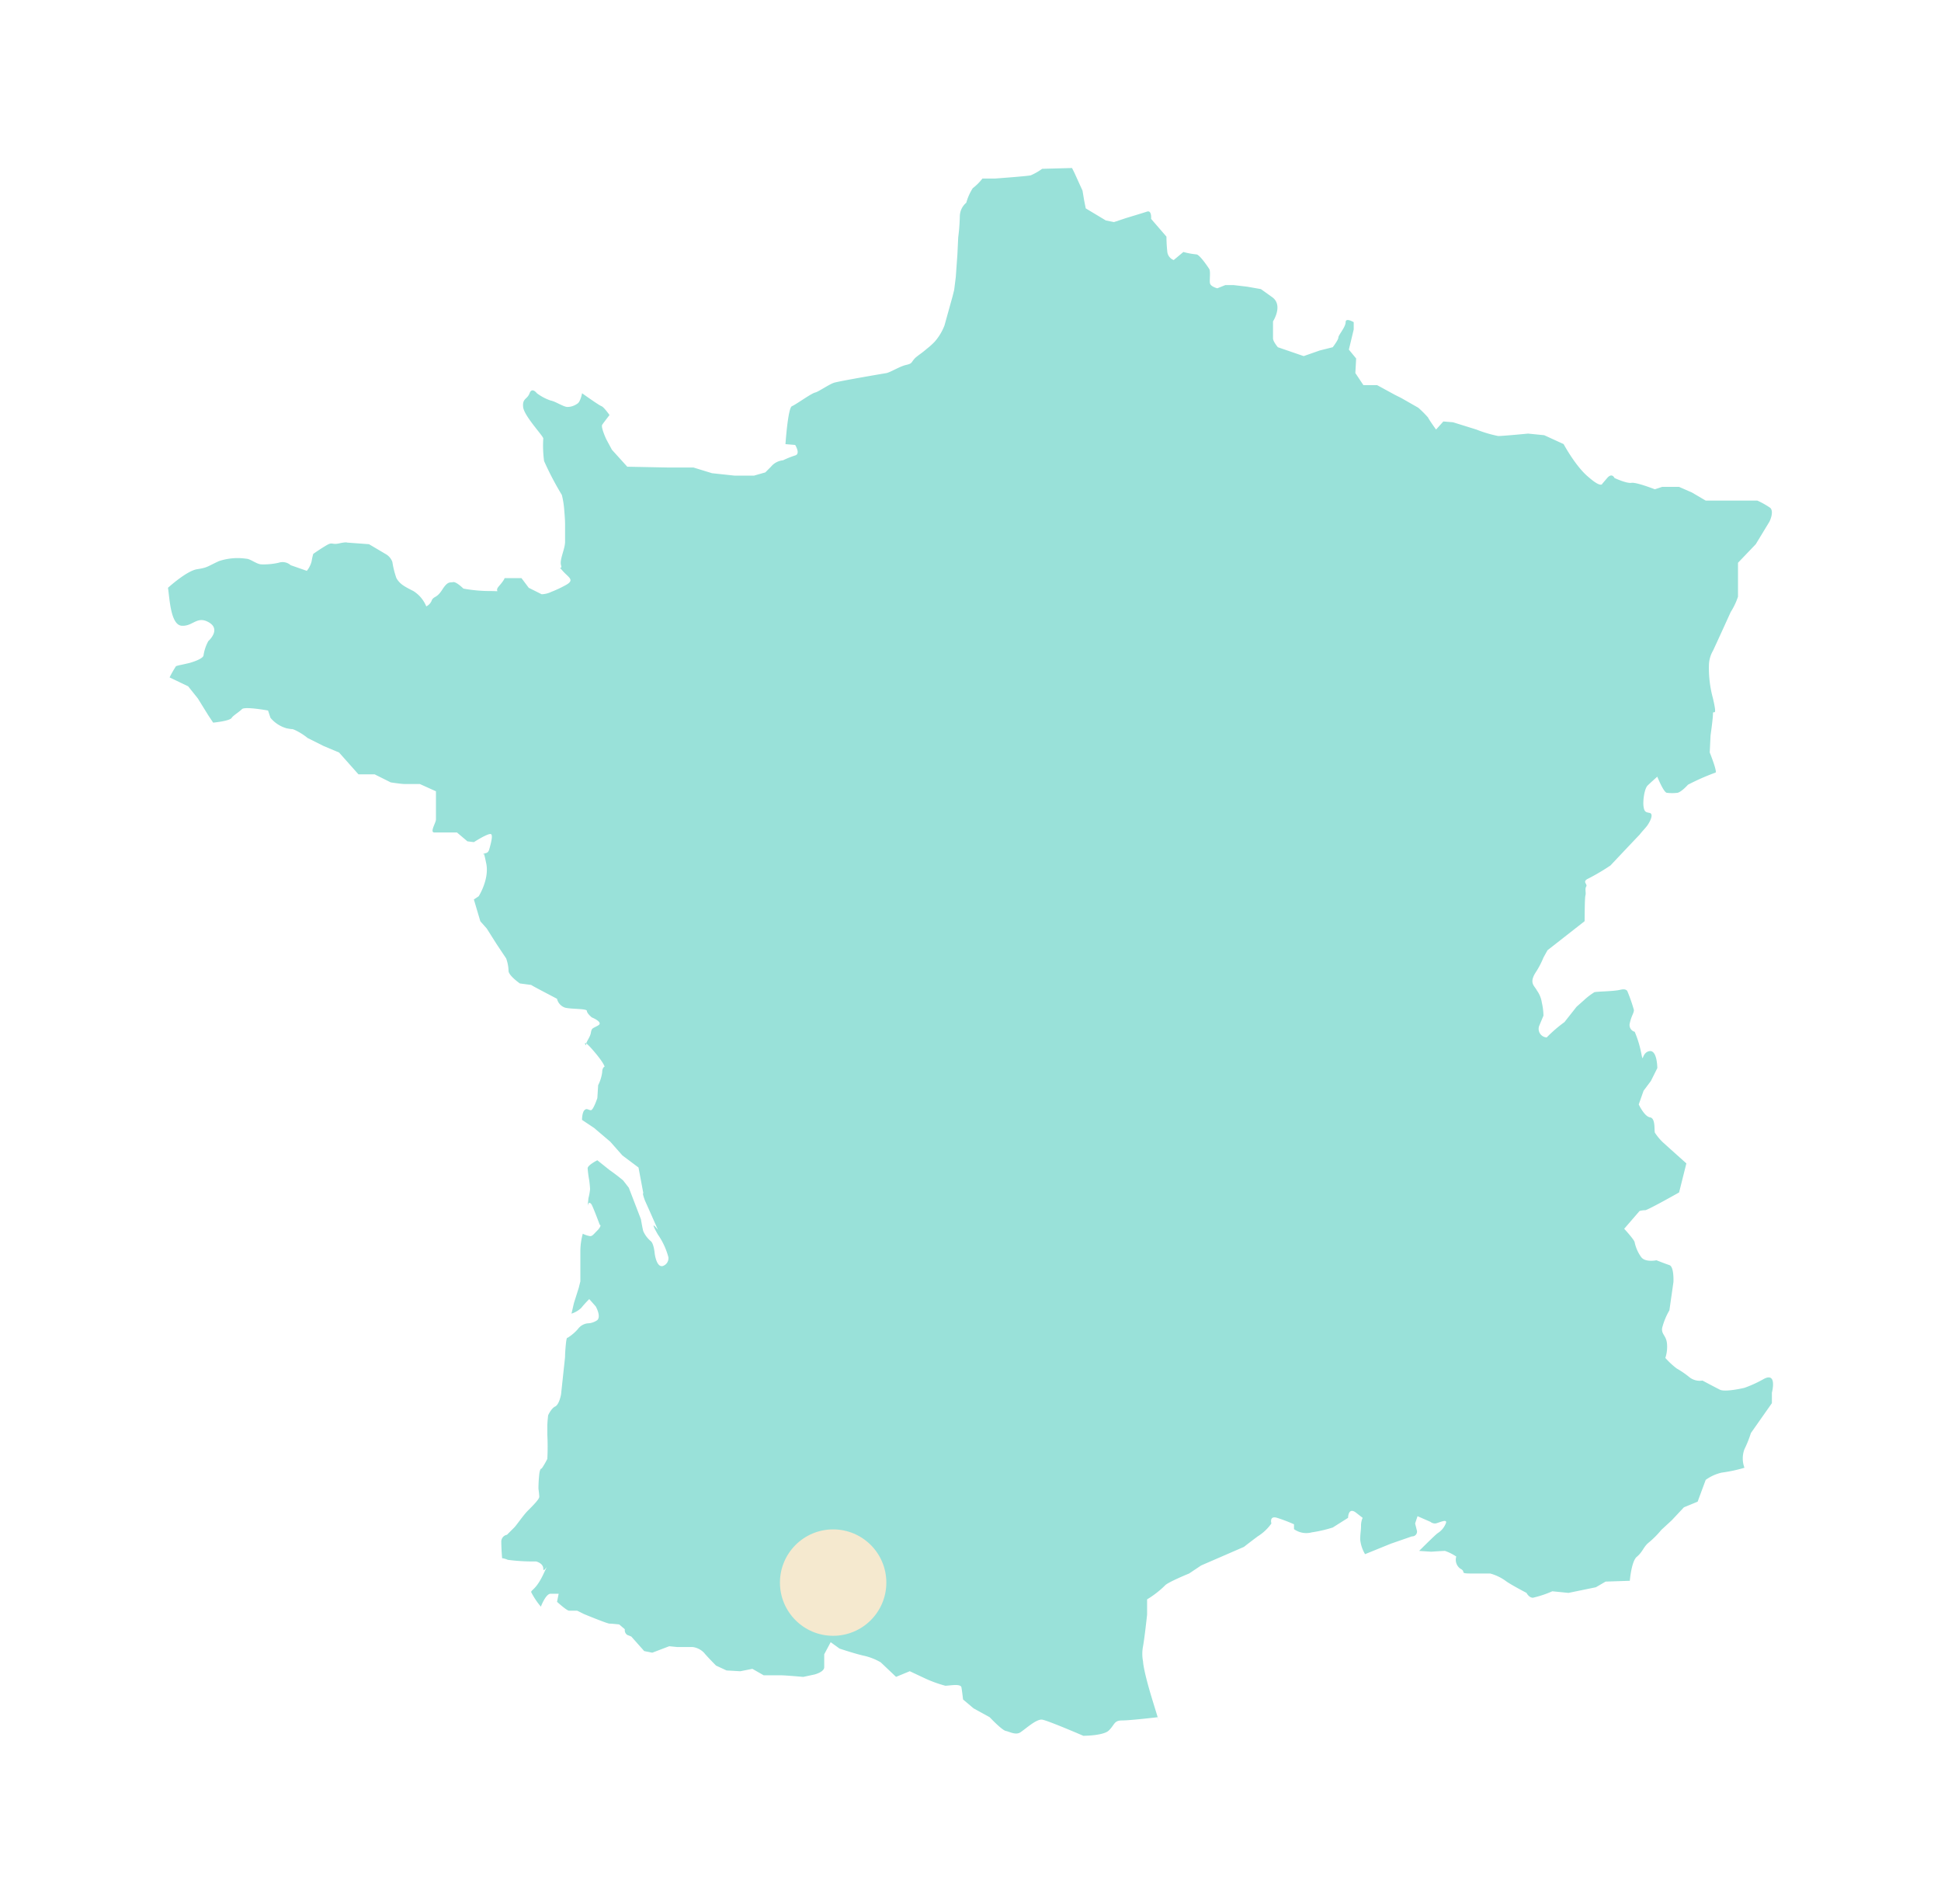 <svg xmlns="http://www.w3.org/2000/svg" xmlns:xlink="http://www.w3.org/1999/xlink" viewBox="0 0 346.636 339.943"><defs><style>.a{fill:#99e1d9;}.b{fill:#f5e9cf;}.c{filter:url(#c);}.d{filter:url(#a);}</style><filter id="a" x="0" y="0" width="346.636" height="339.943" filterUnits="userSpaceOnUse"><feOffset input="SourceAlpha"/><feGaussianBlur stdDeviation="10" result="b"/><feFlood flood-color="#4f6374" flood-opacity="0.2"/><feComposite operator="in" in2="b"/><feComposite in="SourceGraphic"/></filter><filter id="c" x="110.785" y="244.592" width="76" height="76" filterUnits="userSpaceOnUse"><feOffset dy="1" input="SourceAlpha"/><feGaussianBlur stdDeviation="9.5" result="d"/><feFlood flood-opacity="0.31"/><feComposite operator="in" in2="d"/><feComposite in="SourceGraphic"/></filter></defs><g transform="translate(1.888 245.092)"><g transform="translate(28.4 -215.092)"><g class="d" transform="matrix(1, 0, 0, 1, -30.29, -30)"><path class="a" d="M119.734,264.375s3.027,1.009,4.469,1.3a10.607,10.607,0,0,1,2.883,1.153l2.739,2.595,2.451-1.009,2.451,1.153a22.644,22.644,0,0,0,3.892,1.441c.721,0,2.739-.432,2.883.288.144.865.288,2.162.288,2.162l1.874,1.586,2.883,1.586s2.162,2.306,2.883,2.451,1.874.865,2.739.144c.865-.577,2.739-2.306,3.748-2.162s7.352,2.883,7.352,2.883,3.748,0,4.613-1.009c1.009-1.009.865-1.73,2.306-1.73s6.343-.577,6.343-.577.865,2.739-.865-2.883-1.73-7.063-1.73-7.063a7.117,7.117,0,0,1,0-2.739c.288-1.586.721-5.622.721-5.622v-2.739a17.187,17.187,0,0,0,3.171-2.451c.432-.577,4.325-2.162,4.325-2.162l2.162-1.442,7.64-3.315s.721-.577,2.451-1.874a8.417,8.417,0,0,0,2.451-2.306s-.432-1.441,1.009-1.009a28.229,28.229,0,0,1,3.027,1.153v.865a3.752,3.752,0,0,0,3.171.577,24.1,24.1,0,0,0,3.748-.865l2.739-1.73s0-1.874,1.3-1.009l1.3,1.009a3.5,3.5,0,0,0-.288,1.442c0,.865-.144,1.3-.144,2.451a6.3,6.3,0,0,0,.865,2.595l4.613-1.874,3.748-1.3a.857.857,0,0,0,.865-1.153l-.288-1.153.432-1.3,2.306,1.009a1.263,1.263,0,0,0,.865.288c.432,0,2.306-1.009,1.874,0a3.631,3.631,0,0,1-1.442,1.73c-.432.288-3.316,3.171-3.316,3.171l2.162.144s2.018-.144,2.451-.144a8.667,8.667,0,0,1,2.018,1.009,1.964,1.964,0,0,0,.721,2.162c1.153.577-.288.865,1.874.865h3.46a8.5,8.5,0,0,1,2.739,1.3c.721.577,3.748,2.162,3.748,2.162s.432.865,1.153.865a19.109,19.109,0,0,0,3.46-1.153l2.883.288,4.9-1.009,1.73-1.009,4.325-.144s.288-3.6,1.3-4.325c1.009-.865,1.153-1.73,2.018-2.451a16.482,16.482,0,0,0,2.306-2.306l1.874-1.73,2.162-2.306,2.451-1.009,1.442-3.892a7.748,7.748,0,0,1,2.883-1.3,26.042,26.042,0,0,0,4.036-.865,4.709,4.709,0,0,1,0-3.315,20.433,20.433,0,0,0,1.153-2.883l3.748-5.334v-1.874s1.009-3.748-1.441-2.451a21.472,21.472,0,0,1-3.46,1.586s-3.6.865-4.469.288c-.865-.432-3.027-1.586-3.027-1.586a2.971,2.971,0,0,1-2.306-.577,16.683,16.683,0,0,0-2.306-1.586,14.238,14.238,0,0,1-2.018-1.874,6.345,6.345,0,0,0,.288-2.595c-.144-1.442-1.009-1.586-.865-2.739a12.191,12.191,0,0,1,1.3-3.171l.721-5.045s.144-2.739-.721-3.027-2.306-.865-2.306-.865-2.018.432-2.739-.577a6.959,6.959,0,0,1-1.153-2.595c0-.432-1.874-2.451-1.874-2.451l2.739-3.171a3.52,3.52,0,0,1,1.009-.144c.432,0,6.054-3.171,6.054-3.171l1.3-5.189-2.739-2.451-1.442-1.3a10,10,0,0,1-1.442-1.73c-.144-.432.144-2.595-.865-2.739s-2.018-2.306-2.018-2.306l.865-2.451,1.3-1.73,1.153-2.306s0-3.315-1.442-3.027-1.009,2.451-1.442.288a19.035,19.035,0,0,0-1.153-3.748,1.251,1.251,0,0,1-.865-1.586c.288-1.3.721-1.73.721-2.306a28.718,28.718,0,0,0-1.153-3.316s-.144-.577-1.3-.288-4.18.288-4.613.432a12.266,12.266,0,0,0-1.874,1.442l-1.3,1.153-2.162,2.739a25.181,25.181,0,0,0-3.171,2.739,1.527,1.527,0,0,1-1.3-2.162l.721-1.73a10.8,10.8,0,0,0-.288-2.306,4.882,4.882,0,0,0-.865-2.162c-.432-.865-1.442-1.3-.288-3.171a15.549,15.549,0,0,0,1.442-2.739l.721-1.3,6.631-5.189s0-4.18.144-4.613-.144-1.153.144-1.586-.865-.865.432-1.442a39.043,39.043,0,0,0,3.892-2.306s4.613-4.9,5.189-5.478c.432-.577,1.153-1.3,1.442-1.73s1.153-1.874.432-2.162c-.721-.144-1.009-.144-1.153-1.153s.144-3.171.721-3.748c.432-.432,1.73-1.586,1.73-1.586s1.153,2.883,1.73,2.883a8.04,8.04,0,0,0,1.874,0c.721-.144,1.874-1.442,1.874-1.442a40.921,40.921,0,0,1,4.9-2.162c.432,0-1.009-3.6-1.009-3.6l.144-3.027s.432-3.027.432-3.892.865,1.009,0-2.739a20.454,20.454,0,0,1-.721-5.91,5.4,5.4,0,0,1,.721-2.595c.288-.577,3.171-6.919,3.171-6.919a12.245,12.245,0,0,0,1.3-2.739V70.49l3.171-3.315,2.451-4.036s.865-1.73.144-2.451a14.635,14.635,0,0,0-2.306-1.3h-9.226l-2.451-1.442-2.306-1.009h-3.027l-1.3.432s-3.315-1.3-4.18-1.153-3.027-.865-3.027-.865-.432-1.009-1.3,0l-.865,1.009s-.144.865-2.451-1.153c-2.306-1.874-4.469-5.91-4.469-5.91l-3.46-1.586-2.883-.288s-4.469.432-5.334.432a21.878,21.878,0,0,1-3.892-1.153l-4.18-1.3-1.73-.144-1.3,1.442s-1.153-1.586-1.442-2.162a19.112,19.112,0,0,0-1.73-1.73l-3.027-1.73-1.153-.577-3.171-1.73h-2.451l-1.442-2.162.144-2.595-1.3-1.586.865-3.6v-1.3s-1.442-.865-1.442,0-1.3,2.306-1.3,2.739S207.811,32,207.811,32l-2.306.577-2.883,1.009L198.009,32s-.865-1.009-.865-1.586V27.389s1.874-2.883-.144-4.325l-2.018-1.442-2.451-.432-2.451-.288h-1.442l-1.442.577s-1.153-.288-1.3-.865c-.144-.432.144-2.162-.144-2.595s-1.73-2.595-2.306-2.595a13.138,13.138,0,0,1-2.306-.432l-1.73,1.442a1.782,1.782,0,0,1-1.153-1.586c-.144-1.3-.144-2.595-.144-2.595l-2.739-3.171s.144-1.586-.721-1.3-3.748,1.153-3.748,1.153l-2.162.721L167.3,9.37l-3.6-2.162-.288-1.442-.288-1.73L161.683.865,161.25,0l-5.334.144A10.842,10.842,0,0,1,153.9,1.3c-.432.144-6.343.577-6.343.577h-2.306a9.482,9.482,0,0,1-1.73,1.73A9.588,9.588,0,0,0,142.366,6.2a3.222,3.222,0,0,0-1.153,2.451,34.9,34.9,0,0,1-.288,3.748l-.144,3.027-.288,4.036-.288,2.306-.288,1.153-1.442,5.189a9.667,9.667,0,0,1-1.73,2.883,13,13,0,0,1-1.442,1.3c-1.009.865-1.153.865-2.018,1.586-.865.865-.432,1.009-1.73,1.3-1.153.288-2.739,1.3-3.46,1.442-.865.144-8.5,1.442-9.37,1.73s-2.739,1.586-3.315,1.73c-.721.144-3.46,2.162-4.18,2.451s-1.153,6.775-1.153,6.775l1.73.144s1.009,1.586,0,1.874a16.779,16.779,0,0,0-2.162.865,3.187,3.187,0,0,0-2.162,1.153l-1.009,1.009-2.018.577h-3.46l-4.036-.432L93.643,53.48H89.174l-7.352-.144-2.739-3.027-1.009-1.874s-1.009-2.162-.721-2.595,1.3-1.73,1.3-1.73-1.009-1.442-1.442-1.586-3.46-2.306-3.46-2.306-.288,1.586-.865,1.874a3.091,3.091,0,0,1-1.73.577c-.721,0-2.162-1.009-3.027-1.153a8.833,8.833,0,0,1-2.451-1.3s-.865-1.153-1.3,0-1.3.865-1.153,2.451,3.6,5.189,3.6,5.622a20.392,20.392,0,0,0,.144,4.036,54.827,54.827,0,0,0,3.171,6.054,15.743,15.743,0,0,1,.432,2.739c.144,1.73.144,2.162.144,2.595v3.027c0,1.3-1.009,3.171-.721,4.18s-.721-.144.288,1.009,2.162,1.586.721,2.451a20.642,20.642,0,0,1-2.739,1.3,4.309,4.309,0,0,1-1.73.432l-2.306-1.153-1.3-1.73H59.911s0,.288-1.009,1.442.865.865-1.73.865A26.46,26.46,0,0,1,52.56,75.1s-1.3-1.3-1.874-1.153c-.432.144-.865-.288-1.874,1.3S47.37,76.4,46.938,77.121a1.936,1.936,0,0,1-1.009,1.153,5.864,5.864,0,0,0-2.306-2.739c-1.73-.865-2.451-1.3-3.027-2.306a15.618,15.618,0,0,1-.721-2.883,2.661,2.661,0,0,0-1.009-1.3c-.721-.432-3.171-1.874-3.171-1.874L31.8,66.886s-.144-.144-1.442.144-1.153-.288-2.162.288S25.747,68.9,25.747,68.9a9.5,9.5,0,0,0-.288,1.3,4.384,4.384,0,0,1-.865,1.73l-2.883-1.009a2.173,2.173,0,0,0-2.162-.432,12.417,12.417,0,0,1-3.027.288c-.865,0-2.018-1.009-2.739-1.009a10.551,10.551,0,0,0-4.9.432c-2.162,1.009-2.018,1.153-3.892,1.442S-.2,74.959-.2,74.959c.288,1.73.432,6.631,2.451,6.775s2.739-1.874,4.9-.577-.144,3.315-.144,3.315a7.729,7.729,0,0,0-.865,2.595s0,.577-2.451,1.3c-2.451.577-1.442.288-2.451.577A19.091,19.091,0,0,0,.088,90.96L3.4,92.546l1.73,2.162,1.874,3.027.865,1.3s3.027-.288,3.315-.865c.288-.432,1.3-1.009,1.874-1.586.721-.432,4.613.288,4.613.288l.432,1.3a5.81,5.81,0,0,0,2.883,1.874c1.442.288.721,0,1.442.288a10.884,10.884,0,0,1,2.306,1.442l2.883,1.442,2.739,1.153,3.46,3.892H36.7l2.883,1.442s1.874.288,2.451.288h2.739l2.883,1.3v5.045c0,.577-1.153,2.306-.288,2.306h4.036l1.874,1.586,1.153.144s2.451-1.586,3.027-1.442c.432.144,0,1.73-.288,2.739s-1.009.432-1.009,1.009c0,.432-.144-1.586.432,1.3.721,2.883-1.3,6.054-1.3,6.054l-.865.577,1.153,3.892,1.153,1.3,1.73,2.739,1.73,2.595a7.169,7.169,0,0,1,.432,2.306c.144.865,2.018,2.162,2.018,2.162l2.162.288s-1.009-.432,1.73,1.009l2.739,1.442a2.2,2.2,0,0,0,1.442,1.586c1.153.288,3.892.144,3.892.577s.865,1.153.865,1.153,2.162.865,1.153,1.441-1.153.432-1.3,1.3-.865,1.586-.865,2.162c0,.432-.865-1.441,1.153.865s2.162,3.027,2.162,3.027-.432.144-.432,1.009a7.1,7.1,0,0,1-.721,2.306l-.144,2.306s-.721,2.162-1.153,2.162-.721-.432-1.153,0-.432,1.73-.432,1.73l2.162,1.442,2.883,2.451,2.162,2.451,2.883,2.162.865,4.613s-.288-.288.288,1.3c.721,1.586,2.306,5.189,2.306,5.189s-1.73-2.162,0,.865a12.822,12.822,0,0,1,1.874,4.036,1.459,1.459,0,0,1-1.009,1.586c-1.153.288-1.442-2.306-1.442-2.306s-.144-1.73-.721-2.162a4.972,4.972,0,0,1-1.3-1.73c-.144-.432-.432-2.162-.432-2.162l-2.162-5.622-1.009-1.3s-1.009-.865-2.451-1.874l-2.162-1.73s-1.73.865-1.73,1.442a20.026,20.026,0,0,0,.288,2.162s.144,1.153.144,1.586a10.769,10.769,0,0,1-.288,1.586l-.144,1.442s.144-1.153.721-.288c.432.865,1.442,3.6,1.442,3.6s.432,0-.288.865c-.865.865-1.009,1.153-1.442,1.153a4.356,4.356,0,0,1-1.3-.432,11.9,11.9,0,0,0-.432,3.027v5.478l-.288,1.153-.865,2.739-.432,1.874a4.536,4.536,0,0,0,1.73-1.009,19.11,19.11,0,0,1,1.442-1.586l1.153,1.3s1.009,1.73.288,2.451a3.109,3.109,0,0,1-1.73.577,2.515,2.515,0,0,0-1.73,1.009,8.022,8.022,0,0,1-1.874,1.586s-.144-.288-.288,1.153-.144,2.306-.144,2.306L70,218.967s-.288,1.73-1.009,2.162c-.721.288-1.3,1.586-1.3,1.586s-.144,1.3-.144,1.874v1.586a41.949,41.949,0,0,1,0,4.325,13.932,13.932,0,0,1-1.009,1.73s-.288-.144-.432,1.009a25.02,25.02,0,0,0-.144,2.595s.144,1.009.144,1.442-1.153,1.586-2.018,2.451-2.018,2.595-2.451,3.027l-1.3,1.3a1.233,1.233,0,0,0-1.009,1.3c0,1.153.144,2.883.144,2.883a3.251,3.251,0,0,1,1.009.288,34.142,34.142,0,0,0,5.045.288s1.3.288,1.3,1.3,1.3-1.73,0,1.009-2.162,2.739-2.162,3.171a13.458,13.458,0,0,0,1.73,2.595s.865-2.306,1.73-2.306H69.57l-.288,1.442s1.73,1.586,2.162,1.586h1.442l1.153.577s4.18,1.73,4.613,1.73,1.73.144,1.73.144l1.009.865a1.009,1.009,0,0,0,.432,1.009l.721.288,2.306,2.595,1.442.288,3.027-1.153,1.442.144H93.5a3.425,3.425,0,0,1,2.018,1.009c.721.865,2.162,2.306,2.162,2.306l1.874.865,2.451.144,2.162-.432,2.018,1.153h3.027c.865,0,4.036.288,4.036.288l2.018-.432s1.73-.432,1.73-1.3v-2.306l1.153-2.162Z" transform="translate(30.2 30)"/></g><g class="c" transform="matrix(1, 0, 0, 1, -30.29, -30)"><circle class="b" cx="9.5" cy="9.5" r="9.5" transform="translate(139.29 272.09)"/></g></g></g></svg>